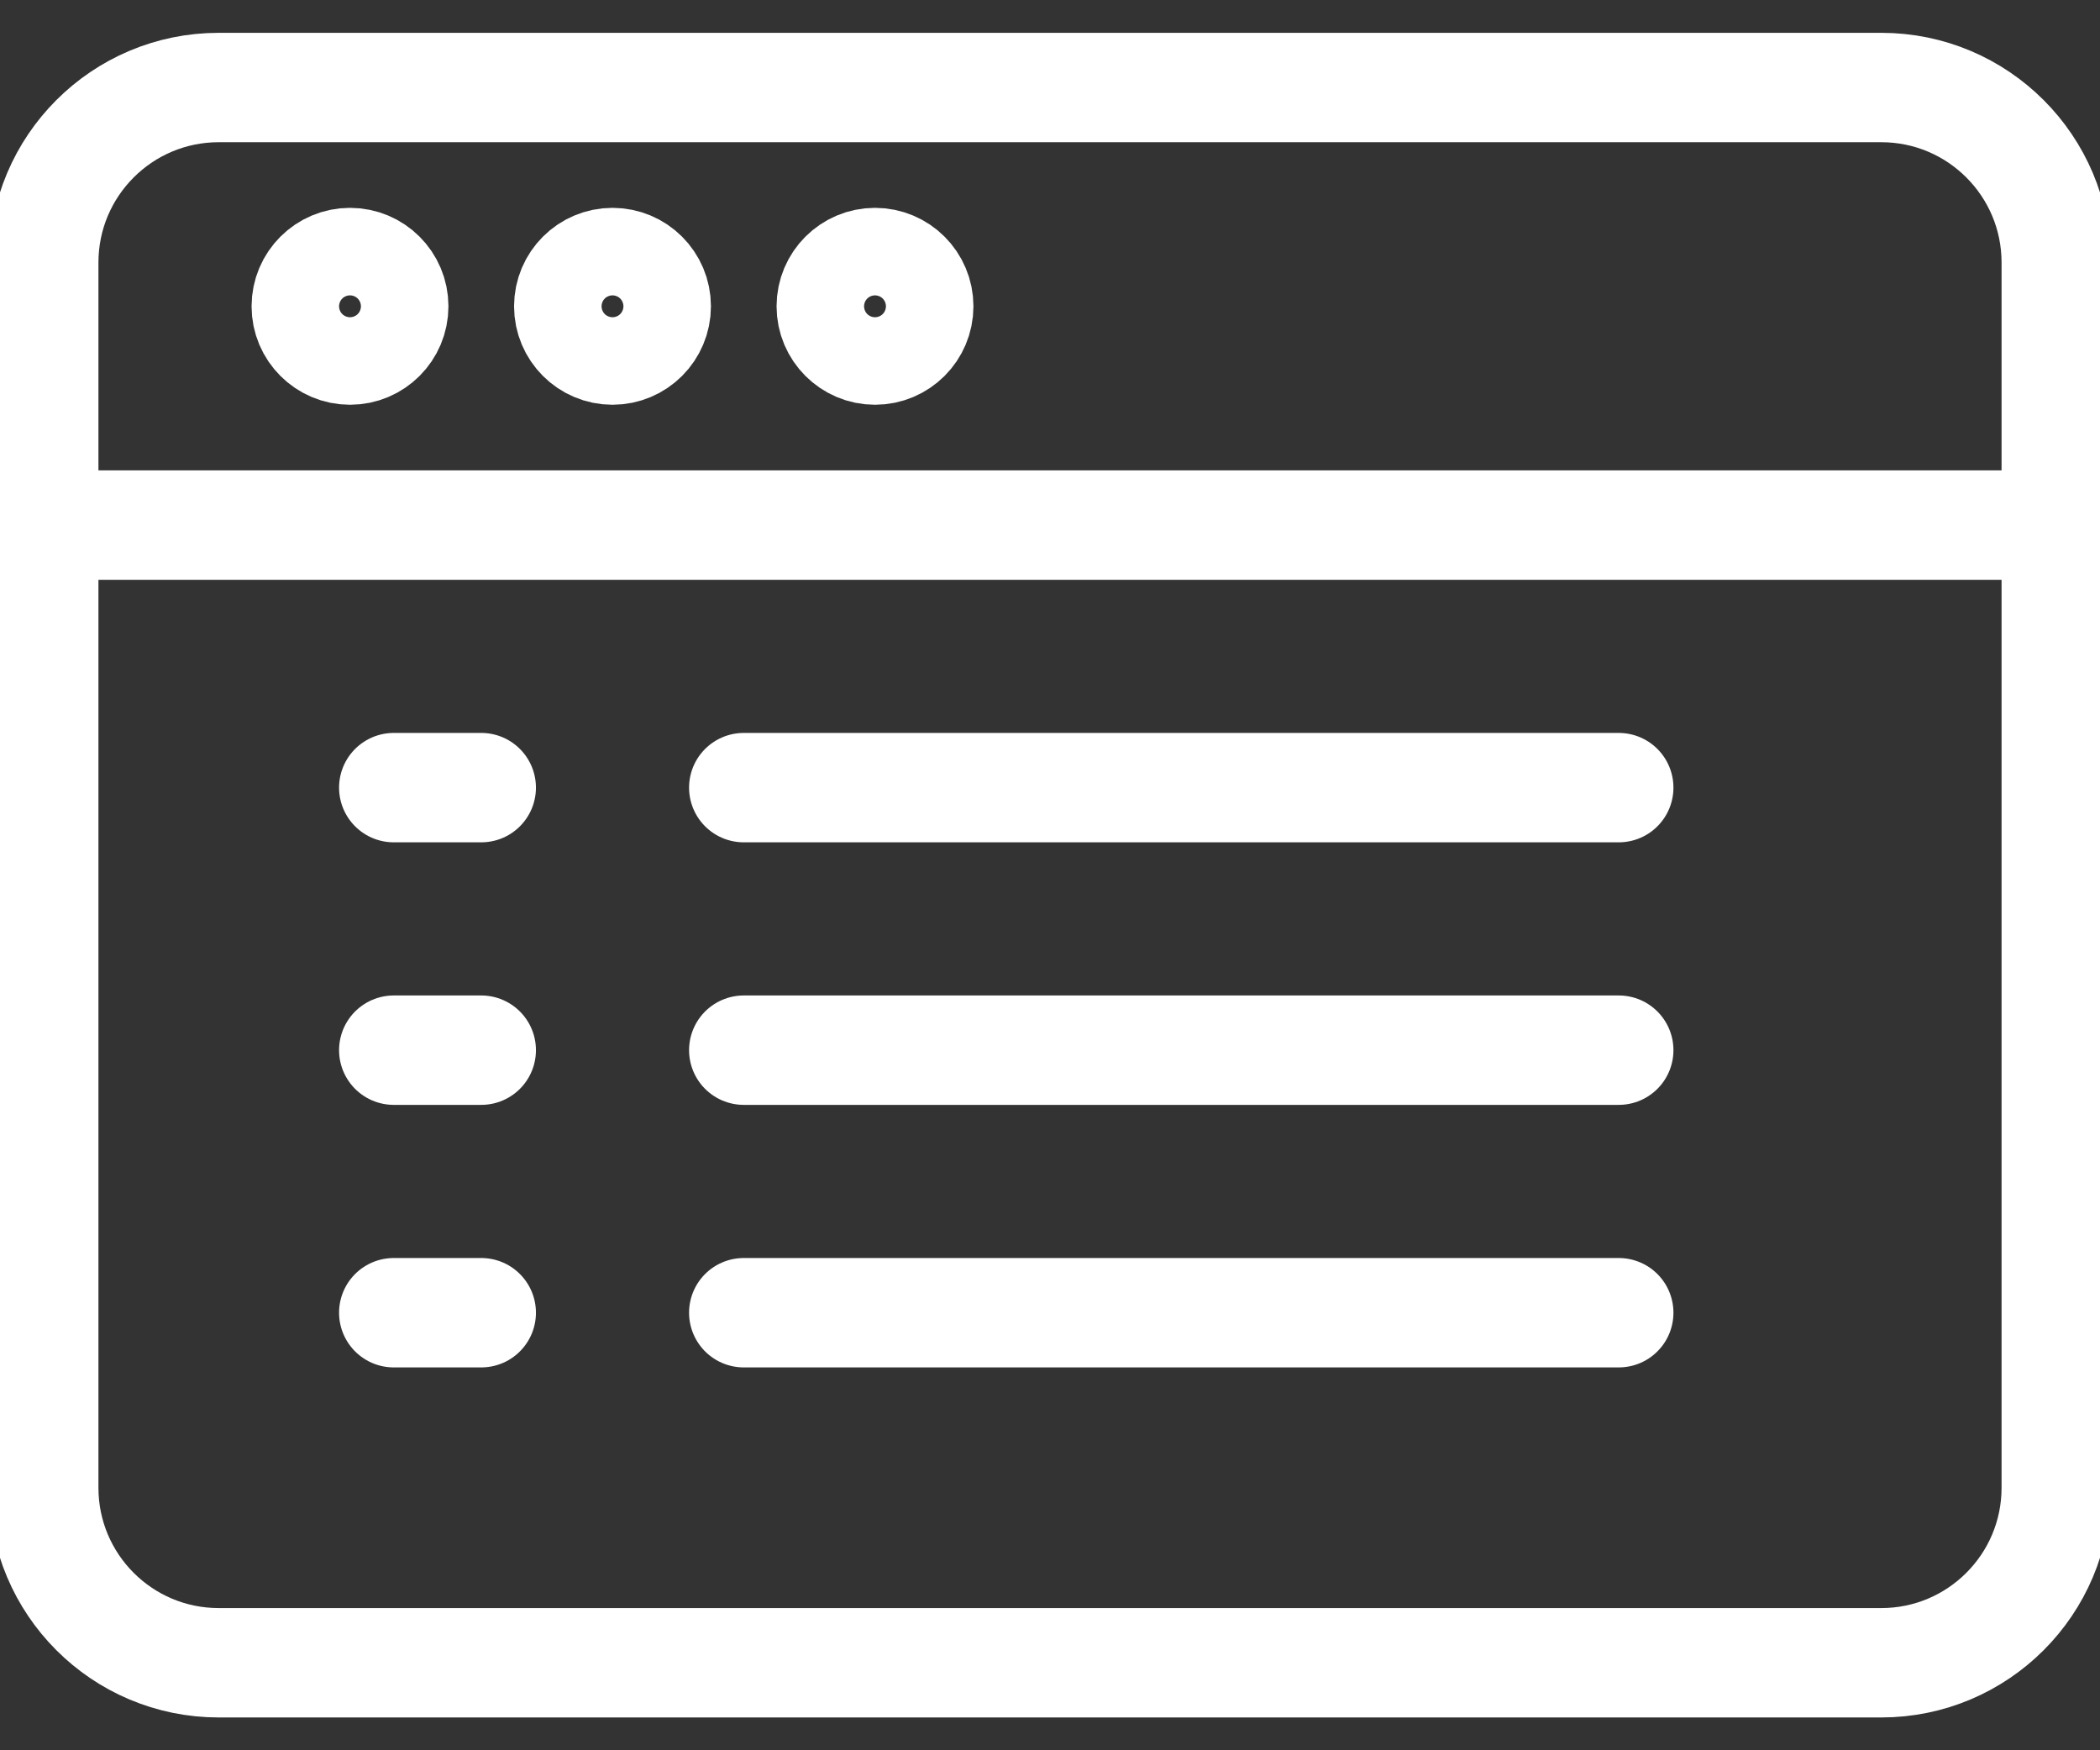 <?xml version="1.0" encoding="UTF-8"?>
<svg xmlns="http://www.w3.org/2000/svg" width="36" height="30" viewBox="0 0 36 30" fill="none">
  <rect x="0" y="0" width="36" height="30" fill="#333333" stroke="none"/>
  <path d="M32.25 1.5C33.907 1.5 35.25 2.843 35.25 4.5V25.5C35.25 27.157 33.907 28.5 32.25 28.5H3.75C2.093 28.5 0.75 27.157 0.75 25.5V4.5C0.75 2.843 2.093 1.5 3.75 1.5H32.25Z" stroke="white" stroke-width="1.875" stroke-linecap="round" stroke-linejoin="round"></path>
  <path d="M0.75 9H35.25" stroke="white" stroke-width="1.875" stroke-linecap="round" stroke-linejoin="round"></path>
  <path d="M6.75 5.25C6.75 5.664 6.414 6 6 6C5.586 6 5.25 5.664 5.25 5.25C5.25 4.836 5.586 4.5 6 4.5C6.414 4.5 6.75 4.836 6.75 5.25Z" stroke="white" stroke-width="1.875" stroke-linecap="round" stroke-linejoin="round"></path>
  <path d="M11.25 5.25C11.25 5.664 10.914 6 10.5 6C10.086 6 9.75 5.664 9.75 5.25C9.75 4.836 10.086 4.5 10.5 4.5C10.914 4.5 11.25 4.836 11.25 5.25Z" stroke="white" stroke-width="1.875" stroke-linecap="round" stroke-linejoin="round"></path>
  <path d="M15.75 5.25C15.75 5.664 15.414 6 15 6C14.586 6 14.25 5.664 14.25 5.25C14.25 4.836 14.586 4.5 15 4.5C15.414 4.5 15.75 4.836 15.75 5.25Z" stroke="white" stroke-width="1.875" stroke-linecap="round" stroke-linejoin="round"></path>
  <path d="M27.75 13.5H12.75" stroke="white" stroke-width="1.875" stroke-linecap="round" stroke-linejoin="round"></path>
  <path d="M6.75 13.5H8.25" stroke="white" stroke-width="1.875" stroke-linecap="round" stroke-linejoin="round"></path>
  <path d="M27.75 18H12.75" stroke="white" stroke-width="1.875" stroke-linecap="round" stroke-linejoin="round"></path>
  <path d="M6.75 18H8.25" stroke="white" stroke-width="1.875" stroke-linecap="round" stroke-linejoin="round"></path>
  <path d="M27.75 22.5H12.75" stroke="white" stroke-width="1.875" stroke-linecap="round" stroke-linejoin="round"></path>
  <path d="M6.75 22.5H8.25" stroke="white" stroke-width="1.875" stroke-linecap="round" stroke-linejoin="round"></path>
</svg>
